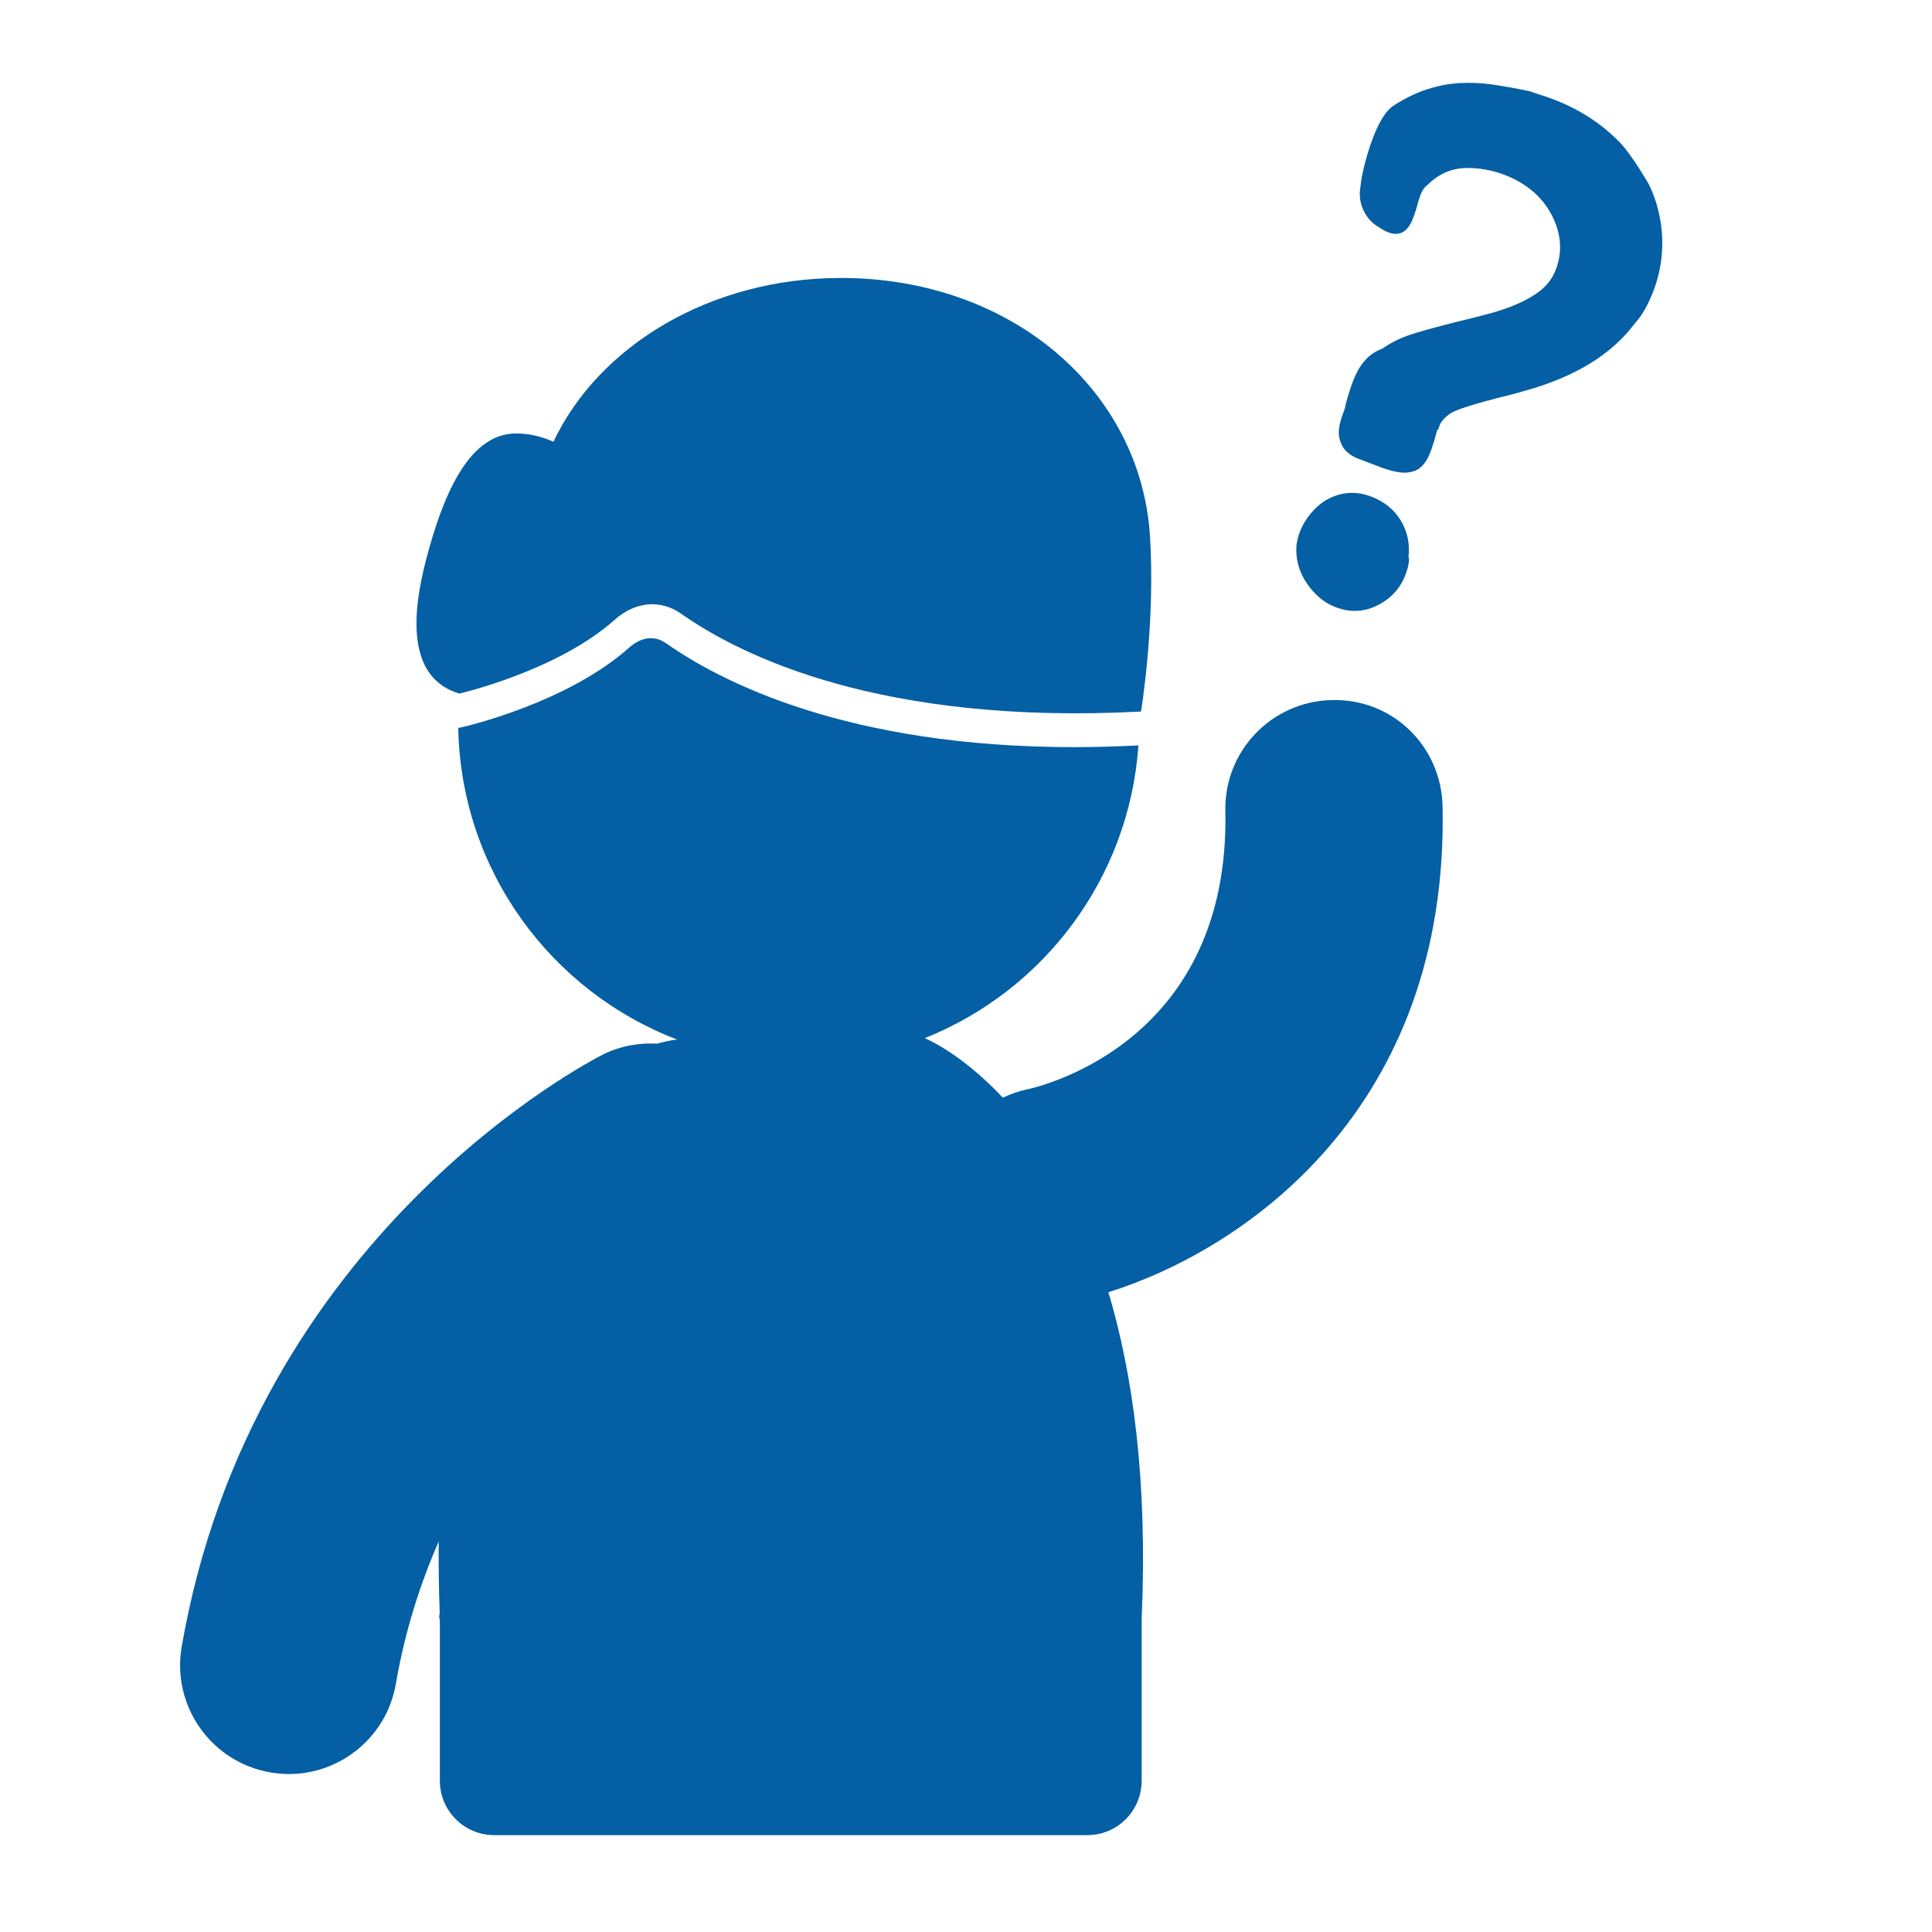 <svg version="1.1" id="Capa_1" xmlns="http://www.w3.org/2000/svg" xmlns:xlink="http://www.w3.org/1999/xlink" x="0px" y="0px"
	 width="64px" height="64px" viewBox="0 0 64 64" style="enable-background:new 0 0 64 64;" xml:space="preserve" fill="#045fa4">
<g>
	<path d="M45.411,16.445c-0.285-0.108-0.568-0.141-0.846-0.103c-0.279,0.042-0.529,0.142-0.754,0.302
		c-0.223,0.161-0.414,0.366-0.571,0.615c-0.158,0.248-0.256,0.522-0.294,0.814c-0.03,0.461,0.088,0.882,0.354,1.265
		c0.264,0.38,0.579,0.639,0.945,0.776c0.493,0.187,0.963,0.16,1.416-0.077c0.453-0.236,0.758-0.589,0.917-1.057
		c0.077-0.205,0.107-0.385,0.093-0.536l-0.018,0.049c0.061-0.449-0.021-0.86-0.242-1.236C46.19,16.883,45.857,16.613,45.411,16.445z
		"/>
	<path d="M49.849,13.124c0.219-0.053,0.451-0.116,0.697-0.188c1.662-0.465,2.847-1.209,3.598-2.209
		c0.155-0.168,0.317-0.393,0.492-0.768c0.985-2.107-0.034-3.883-0.034-3.883s-0.544-0.952-0.962-1.378
		c-0.611-0.62-1.345-1.092-2.202-1.415c-0.144-0.055-0.277-0.101-0.398-0.137c-0.123-0.038-0.239-0.078-0.35-0.119
		c-0.453-0.097-0.87-0.173-1.248-0.227c-0.381-0.054-0.748-0.067-1.099-0.048c-0.354,0.022-0.705,0.09-1.057,0.203
		c-0.351,0.11-0.716,0.287-1.096,0.525c-0.142,0.091-0.273,0.232-0.392,0.423c-0.116,0.191-0.22,0.407-0.31,0.646
		c-0.126,0.334-0.227,0.66-0.302,0.975c-0.073,0.318-0.112,0.528-0.115,0.636c-0.056,0.289-0.021,0.562,0.1,0.815
		c0.121,0.255,0.304,0.446,0.546,0.572L45.694,7.54c0.205,0.133,0.374,0.201,0.507,0.206c0.136,0.006,0.247-0.03,0.339-0.104
		c0.092-0.074,0.168-0.181,0.23-0.321c0.061-0.141,0.118-0.302,0.168-0.482c0.032-0.133,0.072-0.263,0.121-0.391
		c0.053-0.143,0.13-0.251,0.23-0.322c0.379-0.382,0.833-0.569,1.355-0.562c0.525,0.007,1.023,0.126,1.497,0.36
		c0.612,0.302,1.05,0.739,1.317,1.311c0.265,0.573,0.292,1.137,0.082,1.692c-0.102,0.269-0.264,0.494-0.485,0.676
		c-0.223,0.179-0.484,0.333-0.789,0.464c-0.302,0.132-0.63,0.243-0.983,0.336c-0.353,0.095-0.707,0.183-1.066,0.267
		c-0.461,0.116-0.902,0.235-1.319,0.36c-0.419,0.123-0.79,0.296-1.109,0.52c-0.213,0.082-0.385,0.193-0.52,0.333
		c-0.135,0.141-0.244,0.294-0.325,0.462c-0.082,0.172-0.152,0.345-0.21,0.522c-0.058,0.178-0.109,0.348-0.154,0.513
		c-0.014,0.086-0.028,0.151-0.046,0.199c-0.013,0.033-0.027,0.072-0.045,0.119c-0.12,0.318-0.163,0.574-0.128,0.769
		c0.037,0.196,0.109,0.352,0.222,0.465c0.11,0.114,0.246,0.201,0.405,0.261c0.174,0.066,0.341,0.129,0.5,0.19l0.238,0.09
		c0.349,0.132,0.63,0.193,0.844,0.184c0.212-0.011,0.38-0.074,0.506-0.19c0.127-0.117,0.227-0.278,0.306-0.486
		c0.083-0.221,0.16-0.473,0.231-0.754l0.015,0.032l0.09-0.239c0.126-0.186,0.292-0.326,0.496-0.41
		c0.203-0.088,0.57-0.204,1.097-0.349l-0.032,0.015C49.438,13.227,49.63,13.176,49.849,13.124z"/>
	<path d="M27.855,9.208c-4.33,0-8.023,2.251-9.522,5.427c-0.377-0.173-0.794-0.276-1.237-0.276c-1.641,0-2.471,2.251-2.972,4.146
		c-0.46,1.741-0.689,3.943,1.092,4.47c0,0,3.231-0.739,5.144-2.442c0.652-0.583,1.488-0.704,2.205-0.202
		c1.992,1.4,6.626,3.692,15.232,3.24c0,0,0.478-2.876,0.299-5.794C37.798,12.938,33.511,9.208,27.855,9.208z"/>
	<path d="M8.955,58.713c0.208,0.036,0.413,0.054,0.616,0.054c1.719,0,3.24-1.235,3.542-2.987c0.301-1.746,0.804-3.309,1.419-4.716
		c-0.004,0.757,0.002,1.535,0.034,2.362c-0.024,0.135-0.024,0.208,0.005,0.209v5.356c0,0.993,0.805,1.8,1.8,1.8h19.649
		c0.994,0,1.799-0.807,1.799-1.8v-5.363c0.203-4.585-0.292-8.113-1.102-10.822c4.513-1.412,11.277-6.07,11.07-16.092
		c-0.041-1.986-1.646-3.578-3.672-3.523c-1.987,0.042-3.565,1.685-3.523,3.672c0.154,7.513-5.866,9.07-6.578,9.227
		c-0.282,0.058-0.543,0.157-0.793,0.273c-1.407-1.503-2.588-1.973-2.588-1.973c3.932-1.568,6.771-5.282,7.079-9.697
		c-0.72,0.035-1.436,0.057-2.13,0.057c-7.5,0-11.688-2.156-13.518-3.441c-0.387-0.27-0.824-0.209-1.223,0.145
		c-2.041,1.817-5.353,2.592-5.494,2.625l-0.167,0.037c0.091,4.72,3.075,8.723,7.251,10.321c0,0-0.25,0.019-0.654,0.135
		c-0.607-0.032-1.23,0.072-1.811,0.365c-0.472,0.239-11.595,5.996-13.948,19.619C5.683,56.513,6.997,58.375,8.955,58.713z"/>
</g>
</svg>
